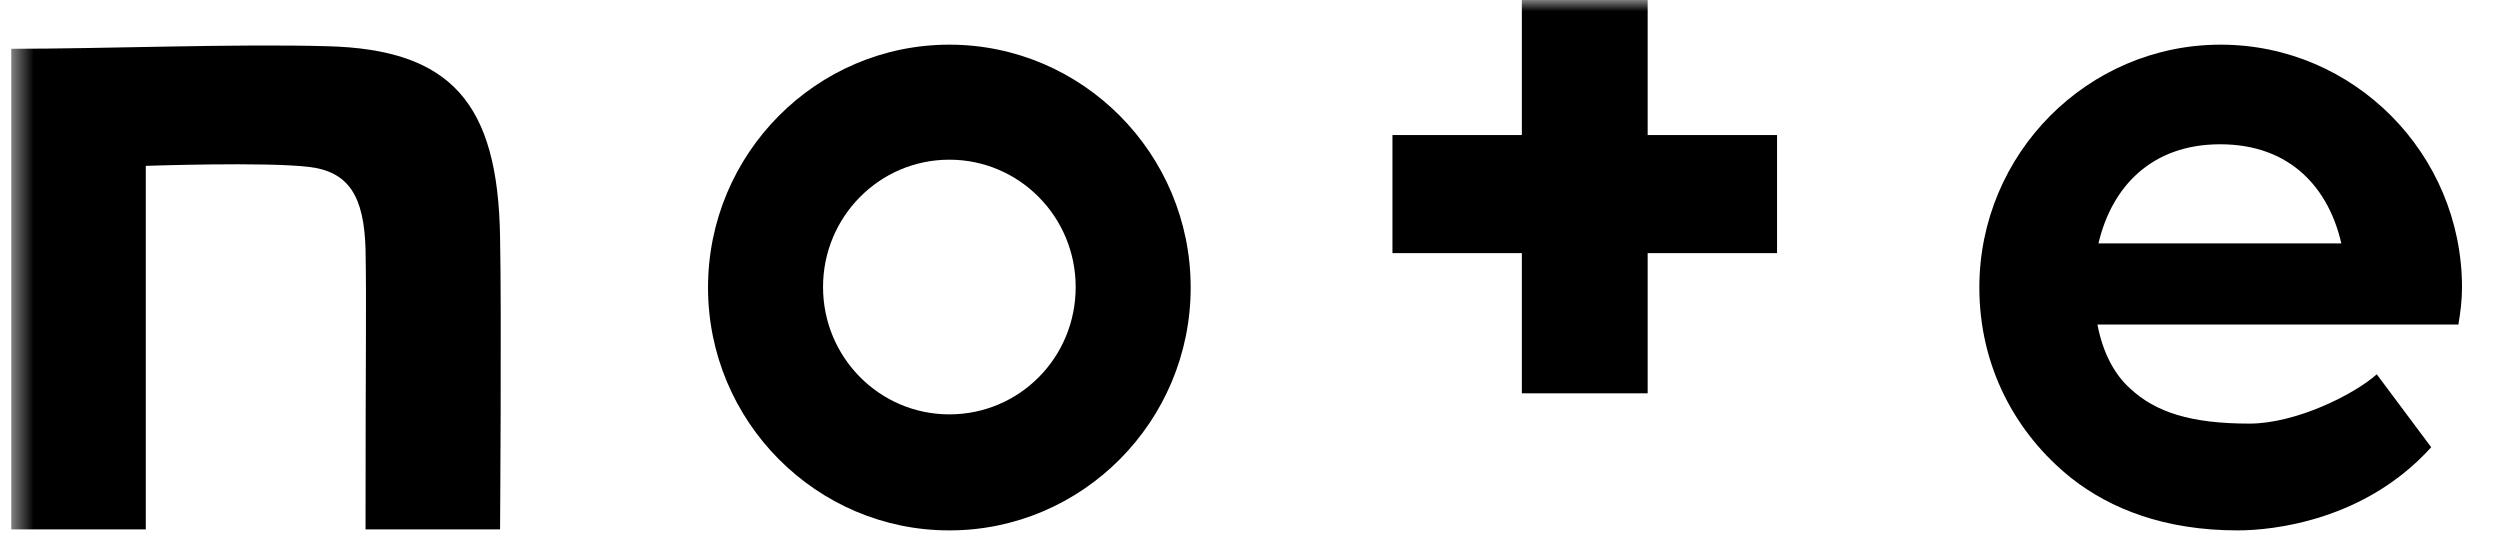 <svg width="111" height="24" viewBox="0 0 111 24" fill="none" xmlns="http://www.w3.org/2000/svg">
<mask id="mask0_1203_37545" style="mask-type:luminance" maskUnits="userSpaceOnUse" x="0" y="0" width="111" height="24">
<path d="M110.5 0H0.5V24H110.5V0Z" fill="white"/>
</mask>
<g mask="url(#mask0_1203_37545)">
<path d="M14.521 2.052C10.417 1.938 4.672 2.166 0.5 2.166V23.504H6.473V7.364C6.473 7.364 11.785 7.181 13.7 7.409C15.501 7.614 16.162 8.732 16.23 11.057C16.276 13.701 16.23 15.092 16.23 23.504H22.203C22.203 23.504 22.272 13.884 22.203 10.533C22.112 4.582 20.038 2.189 14.521 2.052Z" fill="black"/>
<path d="M42.151 1.983C36.247 1.983 31.436 6.816 31.436 12.767C31.436 18.717 36.247 23.55 42.151 23.55C48.056 23.55 52.866 18.717 52.866 12.767C52.866 6.816 48.056 1.983 42.151 1.983ZM42.151 18.398C39.051 18.398 36.543 15.867 36.543 12.744C36.543 9.621 39.051 7.09 42.151 7.09C45.252 7.09 47.76 9.621 47.76 12.744C47.76 15.89 45.252 18.398 42.151 18.398Z" fill="black"/>
<path d="M109.313 12.767C109.313 6.816 104.502 1.983 98.598 1.983C92.693 1.983 87.883 6.816 87.883 12.767C87.883 16.255 89.479 19.241 91.964 21.225C93.696 22.592 96.113 23.55 99.35 23.55C100.923 23.55 105.004 23.117 107.945 19.857L105.528 16.619C104.502 17.531 101.926 18.808 99.874 18.808C97.275 18.808 95.702 18.306 94.562 17.235C93.856 16.597 93.354 15.616 93.126 14.408H109.153C109.244 13.861 109.313 13.337 109.313 12.767ZM93.172 10.806C93.765 8.276 95.543 6.406 98.575 6.406C101.744 6.406 103.408 8.412 103.955 10.806H93.172Z" fill="black"/>
<path d="M73.156 0H67.57V5.996H61.825V11.239H67.57V17.463H73.156V11.239H78.901V5.996H73.156V0Z" fill="black"/>
</g>
</svg>
